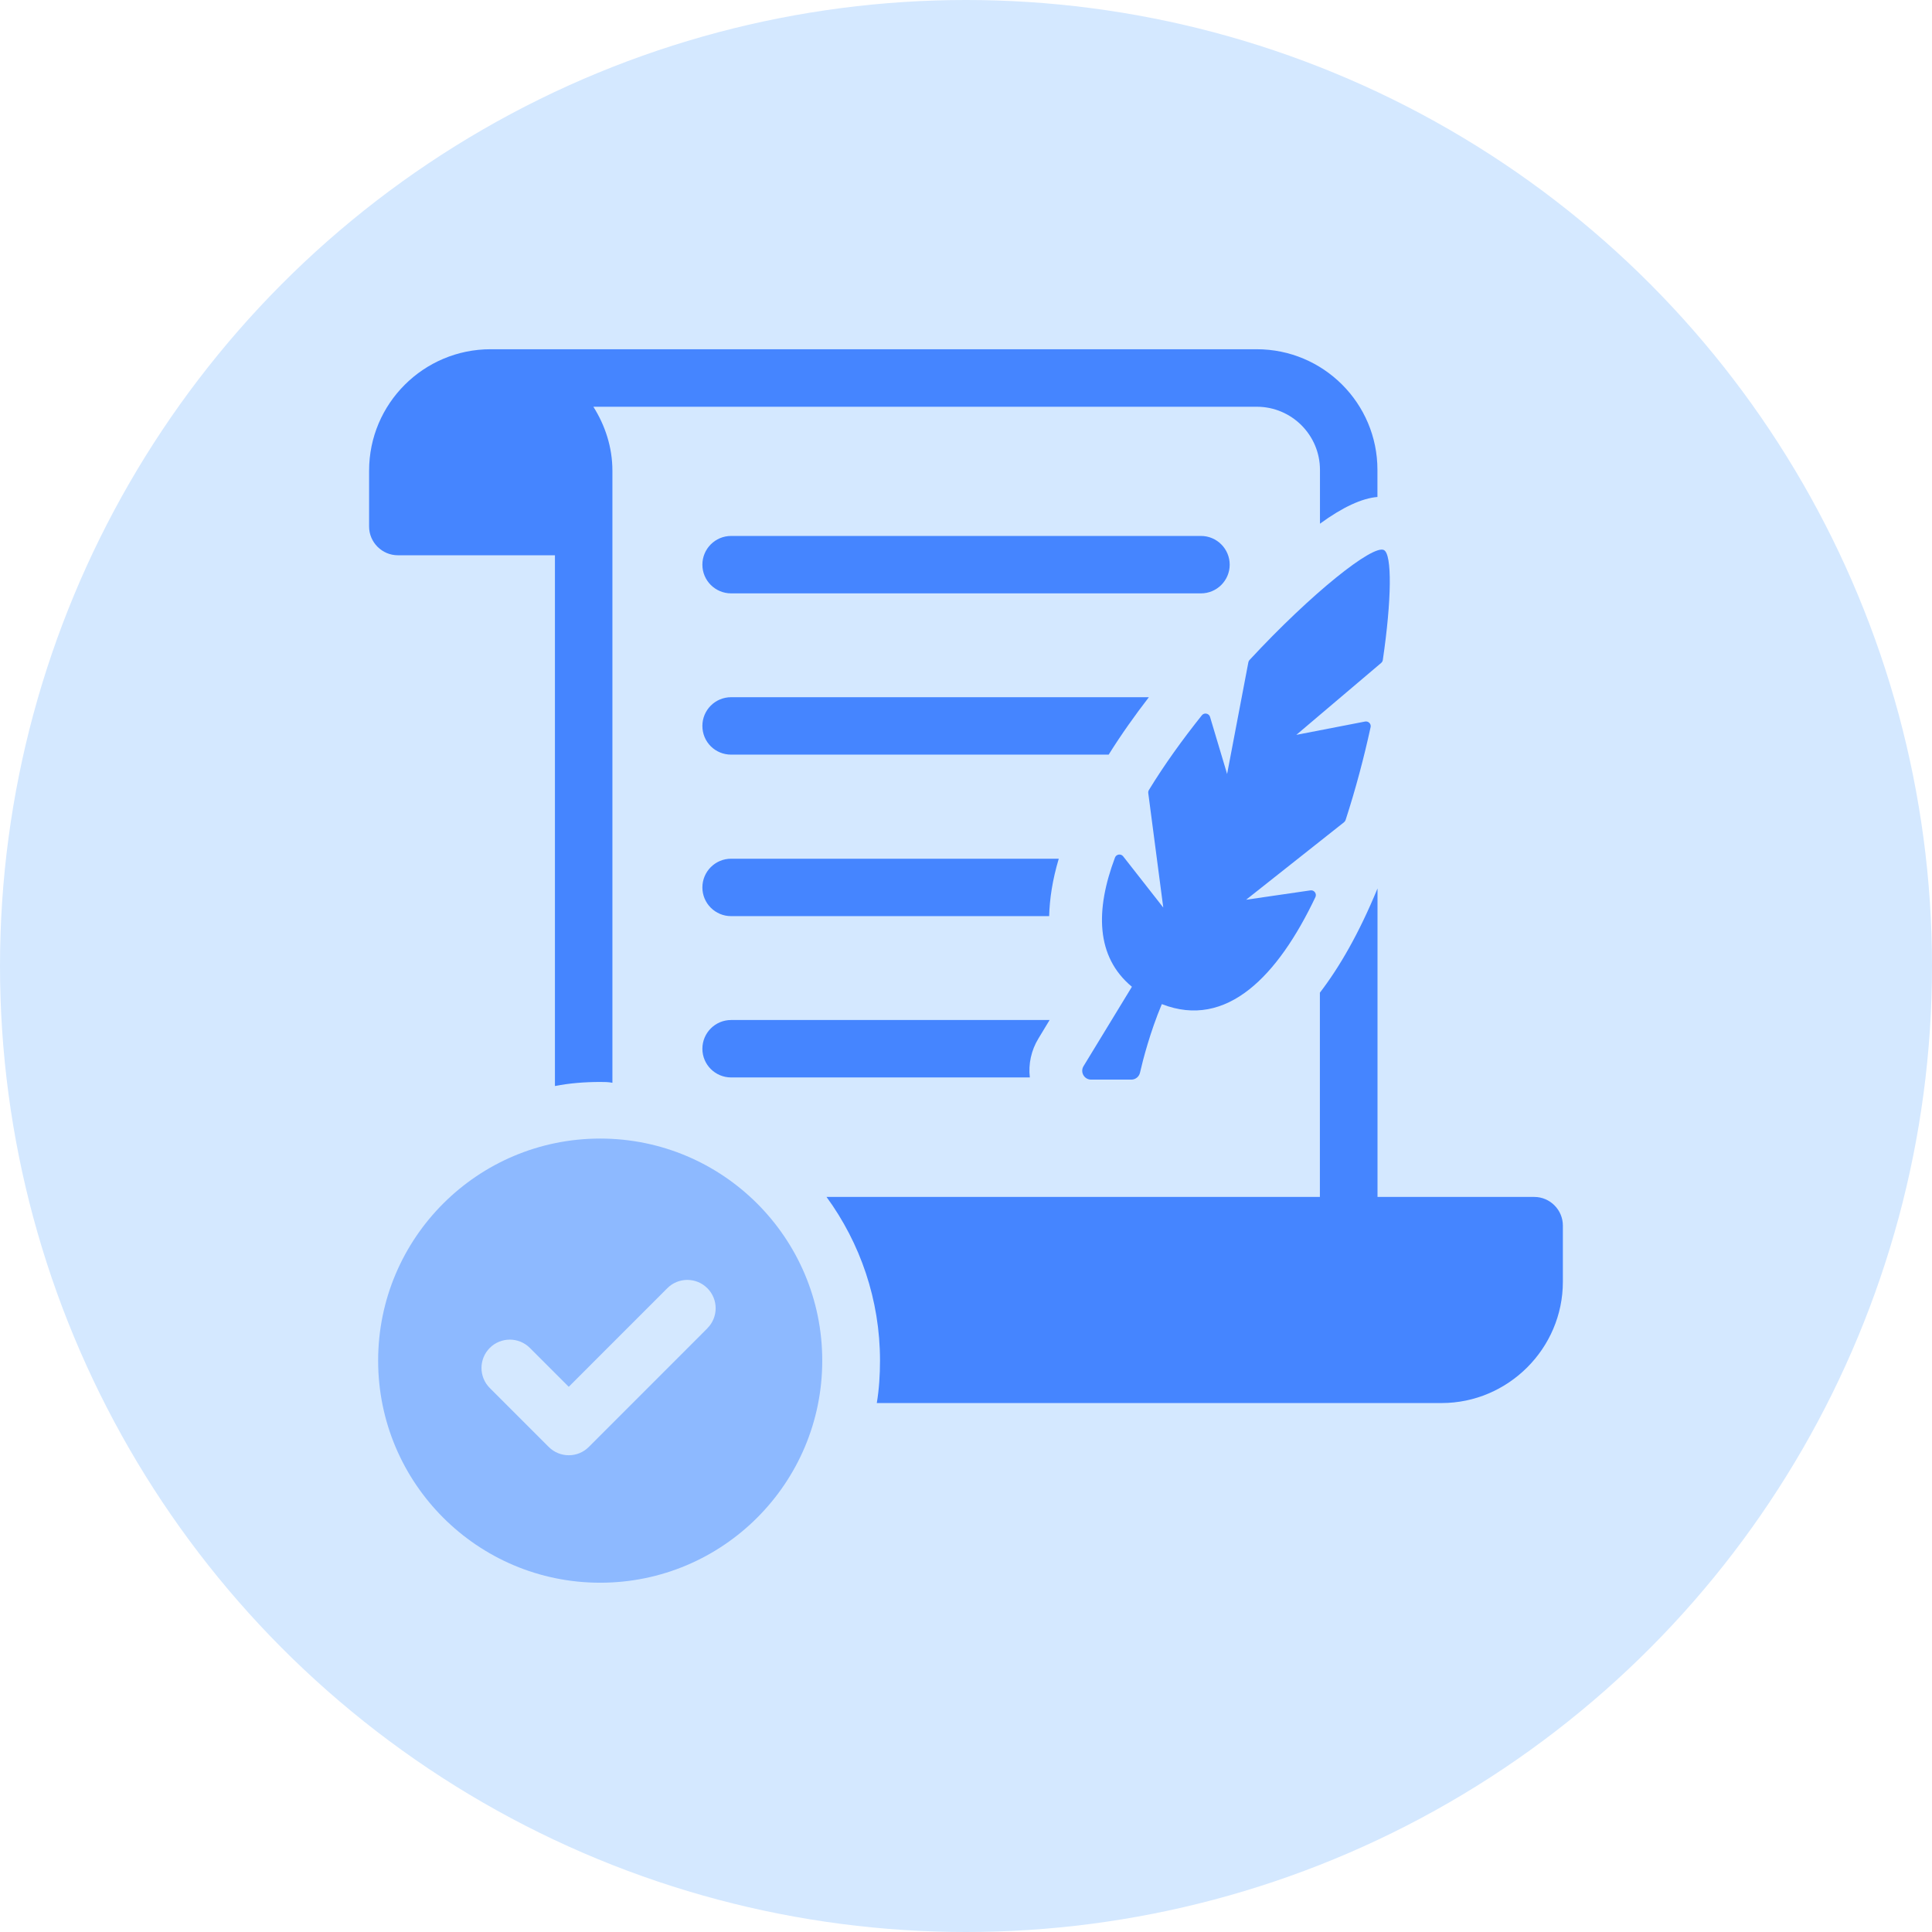 <?xml version="1.0" encoding="UTF-8"?> <svg xmlns="http://www.w3.org/2000/svg" id="Layer_1" version="1.1" viewBox="0 0 47 47"><defs><style> .st0 { fill: #8db9ff; } .st1 { fill: #d4e8ff; } .st2 { fill: #4585ff; } </style></defs><g id="Group_3556"><circle id="Ellipse_547" class="st1" cx="23.5" cy="23.5" r="23.5"></circle></g><g><path class="st2" d="M17.087,25.513c0,.386.313.698.699.698h7.267c-.039-.324.034-.659.207-.944l.274-.453h-7.748c-.386,0-.699.313-.699.699h0Z"></path><path class="st2" d="M17.786,20.89c-.386,0-.699.313-.699.699s.313.698.699.698h7.737c.011-.413.078-.877.234-1.397h-7.971,0Z"></path><path class="st2" d="M27.949,16.961h-10.163c-.386,0-.699.312-.699.698,0,.392.313.699.699.699h9.185c.307-.492.642-.961.978-1.397h0Z"></path><path class="st2" d="M17.787,14.435h11.429c.386,0,.699-.313.699-.698s-.313-.699-.699-.699h-11.43c-.386,0-.699.313-.699.699s.313.698.699.698Z"></path><path class="st2" d="M30.398,16.055c-.015.015-.025.036-.029.057l-.517,2.717-.415-1.388c-.026-.089-.143-.112-.2-.039-.47.588-.912,1.202-1.287,1.816-.014.023-.019.049-.016.076l.365,2.784-.976-1.246c-.055-.07-.168-.053-.199.031-.476,1.268-.472,2.409.412,3.142l-1.177,1.932c-.087.143.016.327.184.327h.979c.1,0,.187-.069.21-.166.07-.307.248-.996.532-1.671,1.582.619,2.828-.692,3.736-2.603.039-.082-.03-.178-.121-.164l-1.565.228,2.382-1.885c.018-.015.032-.035.039-.056.243-.748.447-1.518.608-2.258.018-.081-.055-.152-.136-.136l-1.671.324,2.064-1.75c.022-.018.036-.045.04-.072.216-1.47.227-2.57.027-2.674-.266-.138-1.749,1.035-3.269,2.674h0Z"></path><path class="st2" d="M13.5,13.509v12.911c.354-.07.728-.099,1.103-.099.098,0,.197,0,.295.02v-14.89c0-.571-.177-1.103-.463-1.556h16.14c.847,0,1.536.689,1.536,1.536v1.309c.551-.403,1.025-.62,1.398-.65v-.66c0-1.625-1.32-2.934-2.935-2.934H11.934c-1.625,0-2.955,1.319-2.955,2.954v1.359c0,.384.316.699.699.699h3.821,0Z"></path><path class="st0" d="M14.601,27.698c-2.984,0-5.402,2.419-5.402,5.402s2.419,5.403,5.402,5.403,5.402-2.419,5.402-5.403-2.419-5.402-5.402-5.402ZM17.209,32.314l-2.885,2.886c-.134.135-.312.202-.487.202s-.353-.067-.488-.202l-1.434-1.434c-.269-.269-.269-.705,0-.975.269-.269.706-.269.975,0l.946.946,2.397-2.398c.269-.27.706-.27.975,0,.269.269.269.705,0,.974h0Z"></path><path class="st2" d="M37.325,29.118h-3.814v-7.504c-.449,1.088-.92,1.907-1.402,2.535v4.969h-12.002c.819,1.122,1.301,2.501,1.301,3.982,0,.347-.022.695-.078,1.032h13.74c1.615,0,2.95-1.324,2.95-2.95v-1.368c0-.382-.314-.696-.695-.696h0Z"></path></g></svg> 